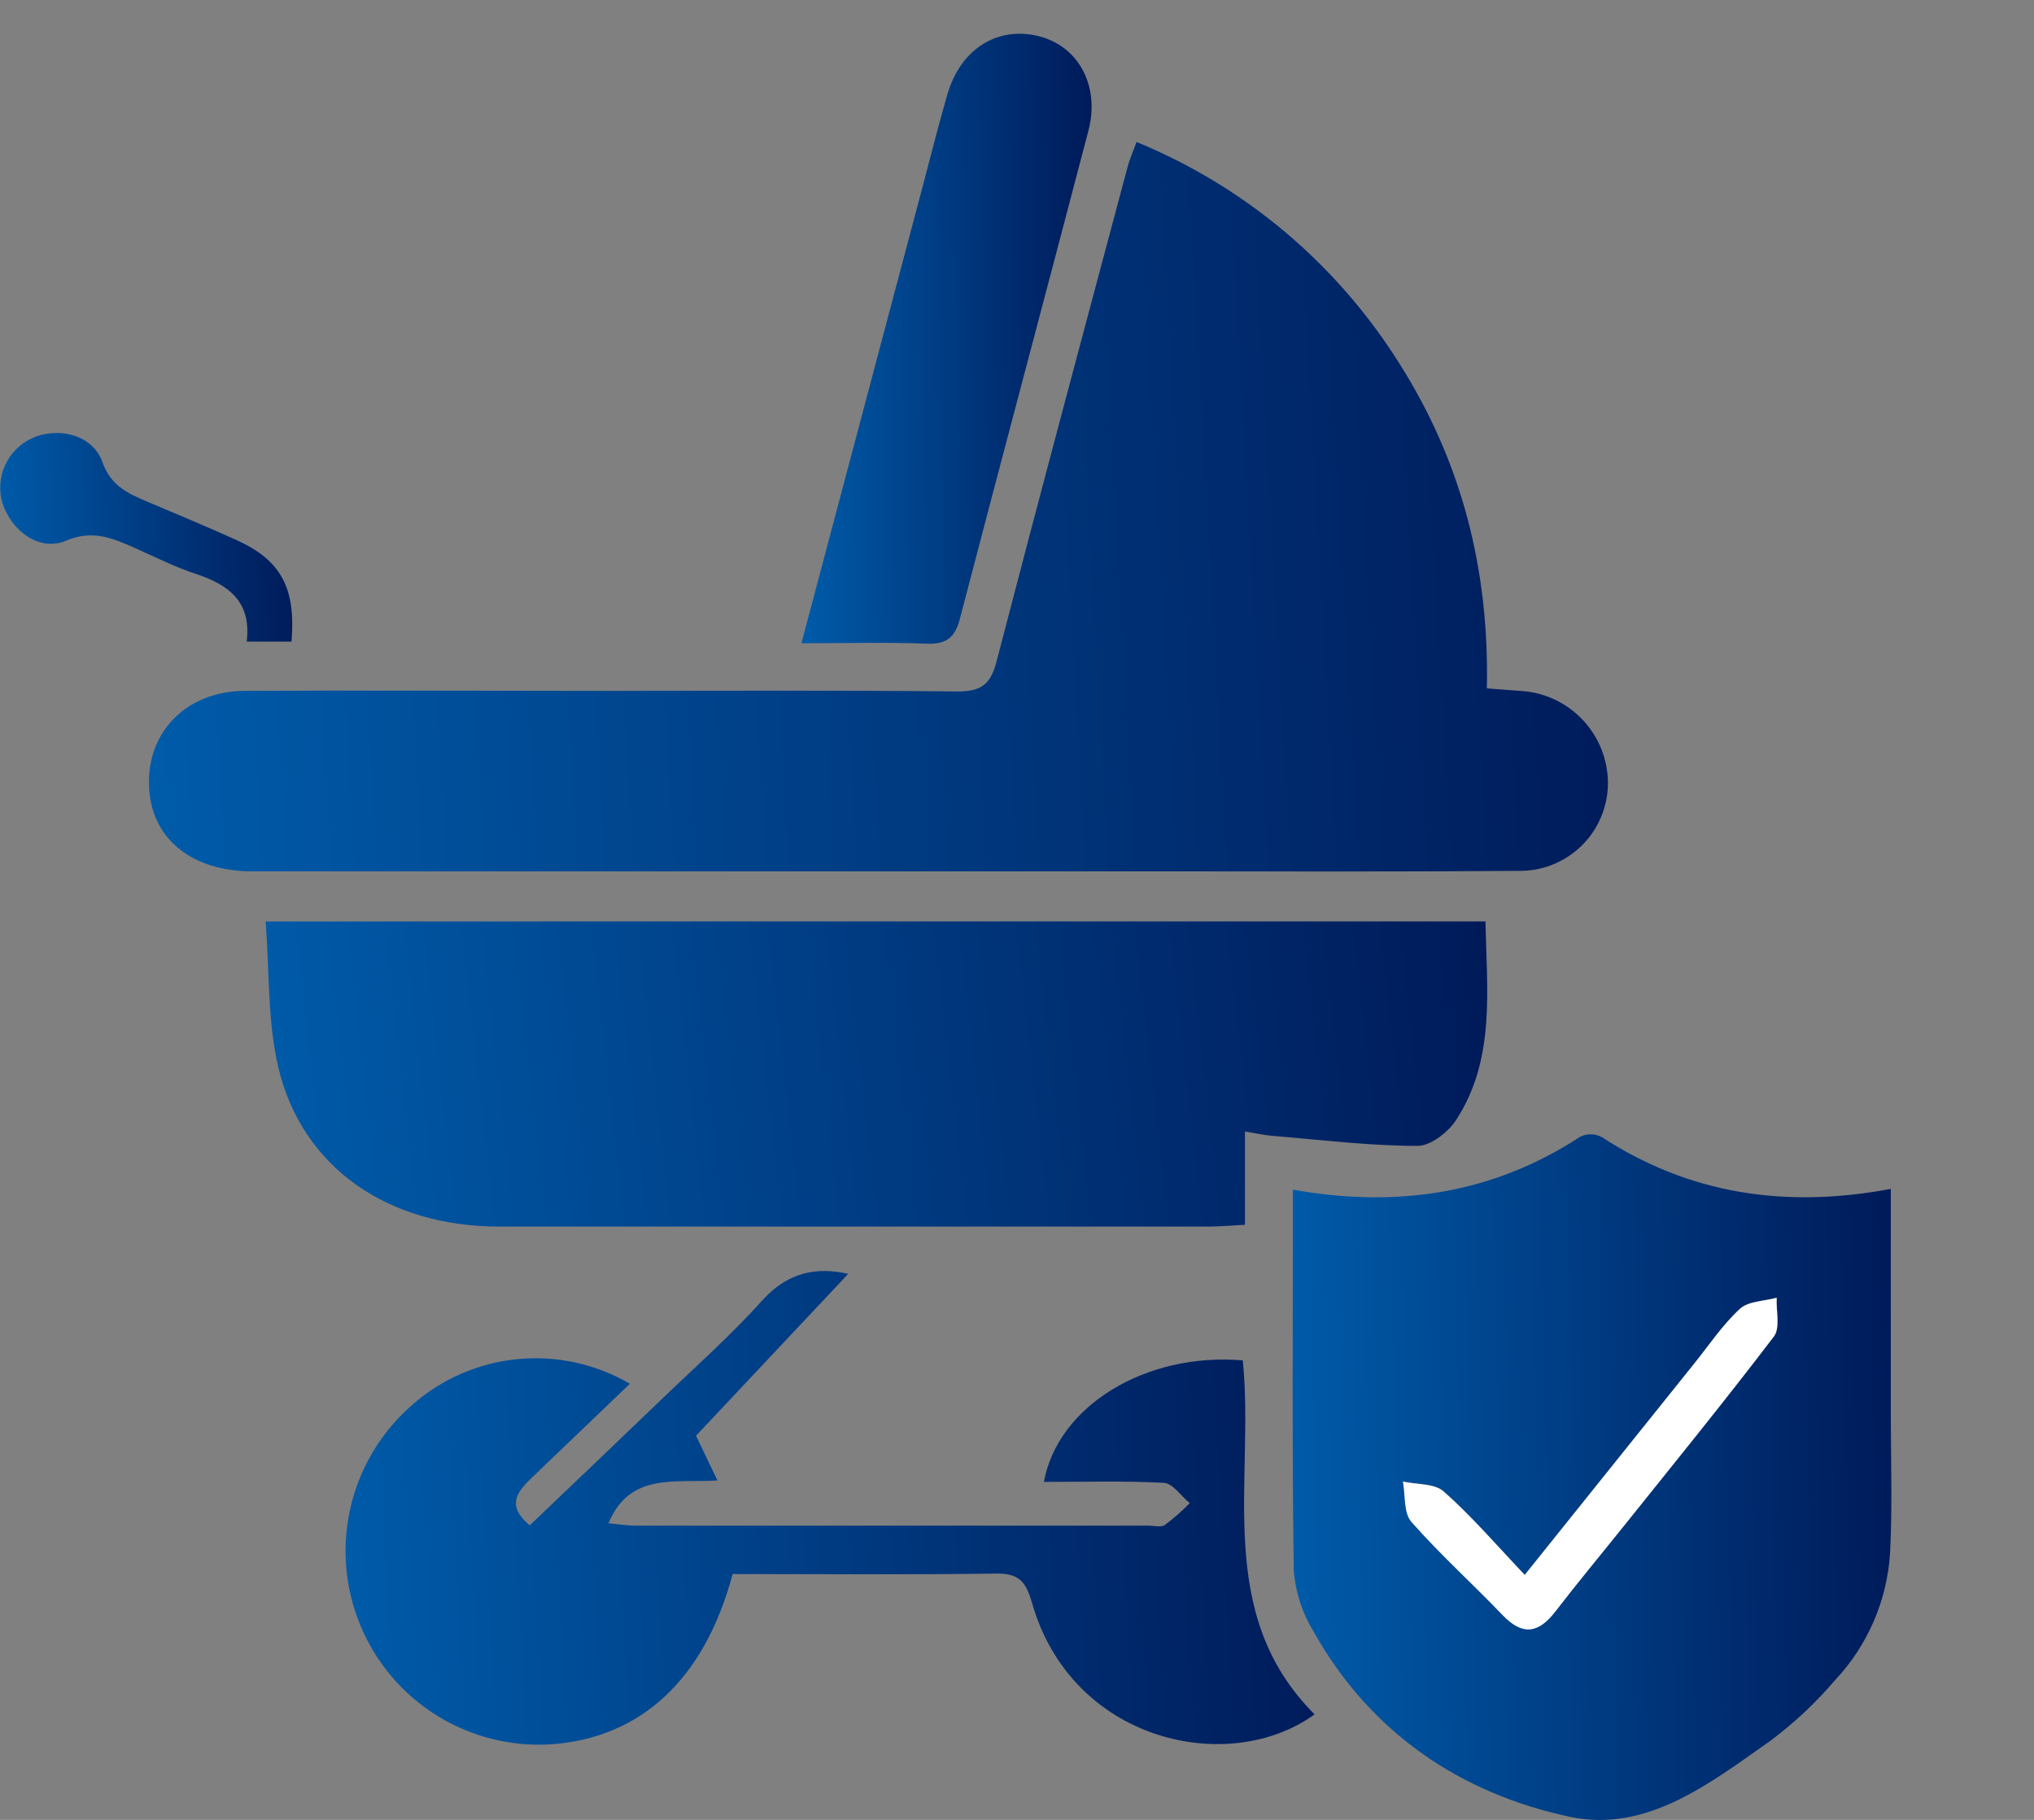 <?xml version="1.0" encoding="UTF-8"?>
<svg xmlns="http://www.w3.org/2000/svg" width="57" height="51" viewBox="0 0 57 51" fill="none">
  <rect x="0" y="0" width="57" height="51" fill="#808080" stroke="none"/>
  <g clip-path="url(#clip0_11963_757)">
    <path d="M31.85 3.979C34.882 5.224 37.45 7.384 39.198 10.159C40.955 12.918 41.738 15.946 41.667 19.291C42.035 19.318 42.34 19.34 42.647 19.365C43.295 19.41 43.902 19.697 44.349 20.169C44.796 20.641 45.05 21.264 45.06 21.914C45.064 22.245 45 22.574 44.874 22.88C44.748 23.186 44.562 23.464 44.326 23.696C44.09 23.929 43.81 24.111 43.503 24.233C43.195 24.355 42.866 24.413 42.535 24.405C39.387 24.432 36.237 24.419 33.083 24.419C24.406 24.419 15.73 24.419 7.054 24.419C5.401 24.413 4.308 23.54 4.186 22.188C4.043 20.585 5.17 19.37 6.863 19.361C10.207 19.343 13.55 19.361 16.894 19.361C20.205 19.361 23.515 19.34 26.825 19.378C27.494 19.378 27.759 19.185 27.927 18.536C29.128 13.911 30.365 9.299 31.598 4.683C31.653 4.471 31.746 4.266 31.85 3.979Z" fill="url(#paint0_linear_11963_757)"></path>
    <path d="M41.628 25.821C41.666 27.763 41.911 29.683 40.808 31.384C40.584 31.728 40.09 32.114 39.724 32.112C38.362 32.112 36.998 31.941 35.636 31.829C35.422 31.811 35.21 31.761 34.888 31.709V34.324C34.481 34.345 34.168 34.374 33.854 34.374C27.236 34.374 20.616 34.374 13.994 34.374C10.854 34.374 8.458 32.707 7.798 29.907C7.495 28.621 7.555 27.248 7.443 25.823L41.628 25.821Z" fill="url(#paint1_linear_11963_757)"></path>
    <path d="M36.232 33.339C39.143 33.856 41.826 33.464 44.289 31.852C44.383 31.808 44.486 31.786 44.589 31.788C44.693 31.791 44.794 31.817 44.886 31.865C47.347 33.468 50.034 33.87 52.987 33.318C52.987 35.471 52.987 37.522 52.987 39.573C52.987 40.892 53.034 42.213 52.966 43.528C52.882 44.858 52.336 46.117 51.423 47.087C50.881 47.722 50.27 48.294 49.6 48.793C47.92 49.974 46.147 51.365 44.006 50.917C40.929 50.264 38.4 48.559 36.811 45.722C36.491 45.2 36.3 44.61 36.255 43.999C36.205 40.463 36.232 36.931 36.232 33.339ZM42.727 44.136C41.928 43.294 41.242 42.491 40.464 41.794C40.206 41.562 39.708 41.601 39.32 41.514C39.392 41.9 39.338 42.391 39.557 42.642C40.362 43.555 41.272 44.38 42.114 45.255C42.692 45.853 43.134 45.755 43.605 45.137C44.208 44.345 44.849 43.592 45.47 42.808C46.89 41.027 48.327 39.26 49.714 37.449C49.897 37.207 49.774 36.73 49.793 36.363C49.444 36.46 48.998 36.456 48.763 36.674C48.275 37.128 47.897 37.702 47.474 38.219L42.727 44.136Z" fill="url(#paint2_linear_11963_757)"></path>
    <path d="M17.651 38.779L14.881 41.433C14.478 41.819 14.192 42.205 14.846 42.746C16.092 41.556 17.319 40.39 18.54 39.214C19.491 38.3 20.483 37.423 21.36 36.444C22.08 35.647 22.883 35.498 23.77 35.699L19.505 40.235C19.674 40.593 19.86 40.979 20.105 41.489C18.891 41.562 17.647 41.261 17.051 42.688C17.29 42.709 17.551 42.754 17.811 42.754C22.599 42.754 27.386 42.754 32.173 42.754C32.335 42.754 32.533 42.81 32.647 42.734C32.893 42.548 33.126 42.344 33.342 42.124C33.1 41.931 32.871 41.572 32.62 41.556C31.505 41.495 30.384 41.529 29.254 41.529C29.64 39.405 32.103 37.893 34.827 38.123C35.168 41.496 33.998 45.201 36.839 48.043C34.445 49.782 30.037 48.827 28.92 44.919C28.747 44.308 28.544 44.088 27.908 44.098C25.44 44.133 22.971 44.111 20.531 44.111C19.744 47.058 17.967 48.7 15.452 48.882C14.322 48.955 13.197 48.672 12.236 48.072C11.275 47.472 10.526 46.586 10.094 45.538C9.661 44.49 9.568 43.333 9.827 42.229C10.086 41.125 10.683 40.13 11.536 39.384C12.361 38.651 13.397 38.197 14.496 38.089C15.594 37.98 16.698 38.222 17.651 38.779Z" fill="url(#paint3_linear_11963_757)"></path>
    <path d="M22.459 18.026L25.879 5.139C26.101 4.303 26.311 3.461 26.554 2.628C26.94 1.327 28.013 0.697 29.195 1.037C30.258 1.352 30.821 2.443 30.501 3.665C29.307 8.225 28.09 12.779 26.9 17.34C26.765 17.86 26.525 18.061 25.97 18.038C24.851 17.995 23.726 18.026 22.459 18.026Z" fill="url(#paint4_linear_11963_757)"></path>
    <path d="M8.169 17.98H6.913C7.05 16.877 6.423 16.396 5.519 16.093C4.915 15.9 4.338 15.602 3.753 15.345C3.14 15.075 2.584 14.841 1.853 15.152C1.122 15.463 0.341 14.909 0.069 14.106C-0.036 13.751 -0.009 13.369 0.145 13.033C0.299 12.696 0.571 12.427 0.908 12.275C1.649 11.948 2.604 12.192 2.87 12.949C3.113 13.636 3.611 13.839 4.161 14.073C4.984 14.424 5.812 14.764 6.628 15.135C7.876 15.699 8.294 16.477 8.169 17.98Z" fill="url(#paint5_linear_11963_757)"></path>
    <path d="M42.729 44.136L47.468 38.227C47.891 37.702 48.269 37.128 48.757 36.682C48.992 36.464 49.438 36.467 49.787 36.371C49.768 36.738 49.891 37.215 49.708 37.456C48.329 39.268 46.892 41.035 45.464 42.815C44.843 43.588 44.203 44.36 43.599 45.144C43.128 45.762 42.681 45.861 42.108 45.262C41.267 44.382 40.356 43.563 39.552 42.649C39.332 42.398 39.386 41.904 39.315 41.521C39.7 41.606 40.2 41.57 40.458 41.801C41.243 42.491 41.93 43.294 42.729 44.136Z" fill="white"></path>
  </g>
  <defs>
    <linearGradient id="paint0_linear_11963_757" x1="4.443" y1="23.52" x2="45.928" y2="21.193" gradientUnits="userSpaceOnUse">
      <stop stop-color="#005BA9"></stop>
      <stop offset="1" stop-color="#001A59"></stop>
    </linearGradient>
    <linearGradient id="paint1_linear_11963_757" x1="7.669" y1="33.997" x2="42.079" y2="30.134" gradientUnits="userSpaceOnUse">
      <stop stop-color="#005BA9"></stop>
      <stop offset="1" stop-color="#001A59"></stop>
    </linearGradient>
    <linearGradient id="paint2_linear_11963_757" x1="36.335" y1="50.155" x2="53.402" y2="49.737" gradientUnits="userSpaceOnUse">
      <stop stop-color="#005BA9"></stop>
      <stop offset="1" stop-color="#001A59"></stop>
    </linearGradient>
    <linearGradient id="paint3_linear_11963_757" x1="9.862" y1="48.307" x2="37.411" y2="46.727" gradientUnits="userSpaceOnUse">
      <stop stop-color="#005BA9"></stop>
      <stop offset="1" stop-color="#001A59"></stop>
    </linearGradient>
    <linearGradient id="paint4_linear_11963_757" x1="22.512" y1="17.285" x2="30.788" y2="17.175" gradientUnits="userSpaceOnUse">
      <stop stop-color="#005BA9"></stop>
      <stop offset="1" stop-color="#001A59"></stop>
    </linearGradient>
    <linearGradient id="paint5_linear_11963_757" x1="0.06" y1="17.722" x2="8.377" y2="17.395" gradientUnits="userSpaceOnUse">
      <stop stop-color="#005BA9"></stop>
      <stop offset="1" stop-color="#001A59"></stop>
    </linearGradient>
    <clipPath id="clip0_11963_757">
      <rect width="53" height="50.056" fill="white" transform="translate(0 0.944)"></rect>
    </clipPath>
  </defs>
</svg>
